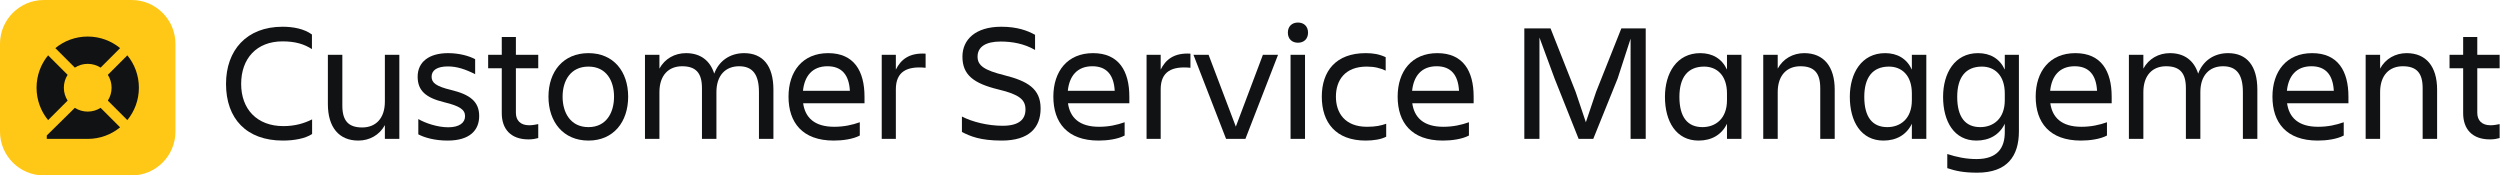 <svg width="456" height="32" viewBox="0 0 456 32" fill="none" xmlns="http://www.w3.org/2000/svg">
<g clip-path="url(#clip0_840_30012)">
<path d="M451.856 20.58C451.856 21.929 452.653 22.849 454.279 22.849C454.892 22.849 455.475 22.726 455.935 22.634V25.18C455.475 25.302 454.953 25.425 454.156 25.425C450.875 25.425 449.28 23.493 449.28 20.641V12.453H446.796V10H449.28V6.749H451.856V10H455.935V12.453H451.856V20.58Z" fill="#101214"/>
<path d="M444.529 16.348V25.333H441.892V16.072C441.892 13.312 440.788 12.085 438.273 12.085C435.82 12.085 434.133 13.711 434.133 16.808V25.333H431.496V10H434.133V12.515C435.115 10.705 436.924 9.693 438.979 9.693C442.505 9.693 444.529 12.116 444.529 16.348Z" fill="#101214"/>
<path d="M421.609 12.085C418.818 12.085 417.407 13.895 417.131 16.563H425.687C425.534 13.711 424.246 12.085 421.609 12.085ZM427.497 24.72C426.239 25.395 424.307 25.64 422.743 25.64C417.009 25.64 414.494 22.328 414.494 17.636C414.494 13.005 417.07 9.693 421.731 9.693C426.454 9.693 428.355 12.975 428.355 17.636V18.832H417.162C417.53 21.439 419.217 23.125 422.835 23.125C424.614 23.125 426.117 22.788 427.497 22.297V24.72Z" fill="#101214"/>
<path d="M401.345 16.808V25.333H398.707V16.072C398.707 13.312 397.603 12.085 395.089 12.085C392.635 12.085 390.949 13.711 390.949 16.808V25.333H388.311V10H390.949V12.515C391.93 10.705 393.739 9.693 395.794 9.693C398.401 9.693 400.179 11.012 400.946 13.435C401.805 11.073 403.859 9.693 406.405 9.693C409.839 9.693 411.741 12.024 411.741 16.348V25.333H409.103V16.808C409.103 13.649 407.999 12.085 405.485 12.085C403.031 12.085 401.345 13.711 401.345 16.808Z" fill="#101214"/>
<path d="M378.424 12.085C375.633 12.085 374.223 13.895 373.947 16.563H382.503C382.349 13.711 381.061 12.085 378.424 12.085ZM384.312 24.72C383.055 25.395 381.123 25.64 379.559 25.64C373.824 25.64 371.309 22.328 371.309 17.636C371.309 13.005 373.885 9.693 378.547 9.693C383.269 9.693 385.17 12.975 385.17 17.636V18.832H373.977C374.345 21.439 376.032 23.125 379.651 23.125C381.429 23.125 382.932 22.788 384.312 22.297V24.72Z" fill="#101214"/>
<path d="M365.673 24.107V22.573C364.692 24.597 362.852 25.64 360.491 25.64C356.443 25.64 354.419 22.175 354.419 17.667C354.419 13.343 356.535 9.693 360.797 9.693C363.036 9.693 364.753 10.705 365.673 12.699V10H368.249V23.953C368.249 28.461 366.133 31.497 360.644 31.497C358.068 31.497 356.657 31.16 355.185 30.669V28.093C356.872 28.645 358.62 29.013 360.521 29.013C364.355 29.013 365.673 26.959 365.673 24.107ZM356.995 17.667C356.995 21.347 358.467 23.187 361.196 23.187C363.557 23.187 365.673 21.684 365.673 18.28V17.053C365.673 13.649 363.741 12.147 361.503 12.147C358.528 12.147 356.995 14.109 356.995 17.667Z" fill="#101214"/>
<path d="M340.045 17.667C340.045 21.347 341.517 23.187 344.247 23.187C346.608 23.187 348.724 21.684 348.724 18.28V17.053C348.724 13.649 346.792 12.147 344.553 12.147C341.579 12.147 340.045 14.109 340.045 17.667ZM348.724 25.333V22.573C347.743 24.597 345.903 25.64 343.541 25.64C339.463 25.64 337.408 22.175 337.408 17.667C337.408 13.343 339.555 9.693 343.848 9.693C346.087 9.693 347.804 10.705 348.724 12.699V10H351.361V25.333H348.724Z" fill="#101214"/>
<path d="M334.651 16.348V25.333H332.013V16.072C332.013 13.312 330.909 12.085 328.395 12.085C325.941 12.085 324.255 13.711 324.255 16.808V25.333H321.617V10H324.255V12.515C325.236 10.705 327.045 9.693 329.1 9.693C332.627 9.693 334.651 12.116 334.651 16.348Z" fill="#101214"/>
<path d="M306.324 17.667C306.324 21.347 307.796 23.187 310.525 23.187C312.887 23.187 315.003 21.684 315.003 18.28V17.053C315.003 13.649 313.071 12.147 310.832 12.147C307.857 12.147 306.324 14.109 306.324 17.667ZM315.003 25.333V22.573C314.021 24.597 312.181 25.64 309.82 25.64C305.741 25.64 303.687 22.175 303.687 17.667C303.687 13.343 305.833 9.693 310.127 9.693C312.365 9.693 314.083 10.705 315.003 12.699V10H317.64V25.333H315.003Z" fill="#101214"/>
<path d="M283.557 14.323L280.797 6.841V25.333H278.037V5.185H282.821L287.391 16.746L289.261 22.297L291.132 16.746L295.732 5.185H300.179V25.333H297.419V7.055L295.057 14.323L290.611 25.333H287.943L283.557 14.323Z" fill="#101214"/>
<path d="M262.046 12.085C259.255 12.085 257.845 13.895 257.569 16.563H266.125C265.971 13.711 264.683 12.085 262.046 12.085ZM267.934 24.72C266.677 25.395 264.745 25.64 263.181 25.64C257.446 25.64 254.931 22.328 254.931 17.636C254.931 13.005 257.507 9.693 262.169 9.693C266.891 9.693 268.793 12.975 268.793 17.636V18.832H257.599C257.967 21.439 259.654 23.125 263.273 23.125C265.051 23.125 266.554 22.788 267.934 22.297V24.72Z" fill="#101214"/>
<path d="M252.841 22.573V24.935C251.921 25.425 250.51 25.64 249.099 25.64C243.641 25.64 241.095 22.328 241.095 17.636C241.095 13.005 243.641 9.693 249.099 9.693C250.479 9.693 251.553 9.877 252.749 10.429V12.883C251.767 12.423 250.725 12.147 249.283 12.147C245.297 12.147 243.671 14.661 243.671 17.636C243.671 20.611 245.327 23.125 249.345 23.125C250.909 23.125 251.89 22.911 252.841 22.573Z" fill="#101214"/>
<path d="M234.906 5.952C234.906 4.787 235.673 4.112 236.747 4.112C237.82 4.112 238.586 4.787 238.586 5.952C238.586 7.118 237.82 7.792 236.747 7.792C235.673 7.792 234.906 7.118 234.906 5.952ZM235.397 25.334V10H238.035V25.334H235.397Z" fill="#101214"/>
<path d="M227.163 25.333H223.637L217.687 10H220.447L225.415 23.095L230.353 10H233.113L227.163 25.333Z" fill="#101214"/>
<path d="M211.709 16.287V25.334H209.133V10.001H211.709V12.699C212.598 10.89 214.131 9.602 217.137 9.786V12.362C213.763 12.025 211.709 13.037 211.709 16.287Z" fill="#101214"/>
<path d="M199.245 12.085C196.455 12.085 195.044 13.895 194.768 16.563H203.324C203.171 13.711 201.883 12.085 199.245 12.085ZM205.133 24.72C203.876 25.395 201.944 25.64 200.38 25.64C194.645 25.64 192.131 22.328 192.131 17.636C192.131 13.005 194.707 9.693 199.368 9.693C204.091 9.693 205.992 12.975 205.992 17.636V18.832H194.799C195.167 21.439 196.853 23.125 200.472 23.125C202.251 23.125 203.753 22.788 205.133 22.297V24.72Z" fill="#101214"/>
<path d="M189.807 19.782C189.807 23.278 187.722 25.639 182.723 25.639C178.828 25.639 177.019 24.873 175.455 24.075V21.254C177.326 22.235 180.208 22.941 182.876 22.941C185.912 22.941 187.047 21.745 187.047 19.966C187.047 18.187 185.943 17.237 182.109 16.317C177.571 15.213 175.547 13.649 175.547 10.337C175.547 7.209 177.939 4.878 182.631 4.878C185.544 4.878 187.415 5.583 188.795 6.35V9.11C186.771 7.945 184.593 7.577 182.508 7.577C179.871 7.577 178.307 8.497 178.307 10.337C178.307 11.993 179.595 12.821 183.152 13.71C187.415 14.783 189.807 16.163 189.807 19.782Z" fill="#101214"/>
<path d="M163.403 16.287V25.334H160.827V10.001H163.403V12.699C164.292 10.89 165.825 9.602 168.831 9.786V12.362C165.457 12.025 163.403 13.037 163.403 16.287Z" fill="#101214"/>
<path d="M150.939 12.085C148.149 12.085 146.738 13.895 146.462 16.563H155.018C154.865 13.711 153.577 12.085 150.939 12.085ZM156.827 24.72C155.57 25.395 153.638 25.64 152.074 25.64C146.339 25.64 143.825 22.328 143.825 17.636C143.825 13.005 146.401 9.693 151.062 9.693C155.785 9.693 157.686 12.975 157.686 17.636V18.832H146.493C146.861 21.439 148.547 23.125 152.166 23.125C153.945 23.125 155.447 22.788 156.827 22.297V24.72Z" fill="#101214"/>
<path d="M130.675 16.808V25.333H128.038V16.072C128.038 13.312 126.934 12.085 124.419 12.085C121.966 12.085 120.279 13.711 120.279 16.808V25.333H117.642V10H120.279V12.515C121.261 10.705 123.07 9.693 125.125 9.693C127.731 9.693 129.51 11.012 130.277 13.435C131.135 11.073 133.19 9.693 135.735 9.693C139.17 9.693 141.071 12.024 141.071 16.348V25.333H138.434V16.808C138.434 13.649 137.33 12.085 134.815 12.085C132.362 12.085 130.675 13.711 130.675 16.808Z" fill="#101214"/>
<path d="M107.339 25.64C102.739 25.64 100.041 22.236 100.041 17.636C100.041 13.036 102.739 9.693 107.339 9.693C111.909 9.693 114.577 13.036 114.577 17.636C114.577 22.236 111.909 25.64 107.339 25.64ZM107.339 12.147C104.058 12.147 102.617 14.723 102.617 17.636C102.617 20.549 104.058 23.187 107.339 23.187C110.59 23.187 112.001 20.549 112.001 17.636C112.001 14.723 110.59 12.147 107.339 12.147Z" fill="#101214"/>
<path d="M94.099 20.58C94.099 21.929 94.896 22.849 96.522 22.849C97.135 22.849 97.718 22.726 98.177 22.634V25.18C97.718 25.302 97.196 25.425 96.399 25.425C93.118 25.425 91.523 23.493 91.523 20.641V12.453H89.039V10H91.523V6.749H94.099V10H98.177V12.453H94.099V20.58Z" fill="#101214"/>
<path d="M87.403 21.163C87.403 23.708 85.747 25.64 81.637 25.64C79.337 25.64 77.467 25.119 76.301 24.505V21.715C77.62 22.481 79.828 23.217 81.76 23.217C83.784 23.217 84.827 22.389 84.827 21.193C84.827 20.028 83.937 19.353 81.024 18.648C77.62 17.82 76.179 16.501 76.179 13.987C76.179 11.319 78.233 9.693 81.729 9.693C83.723 9.693 85.532 10.184 86.667 10.797V13.527C84.827 12.607 83.324 12.116 81.699 12.116C79.767 12.116 78.724 12.791 78.724 13.987C78.724 15.06 79.46 15.735 82.281 16.409C85.685 17.237 87.403 18.495 87.403 21.163Z" fill="#101214"/>
<path d="M59.805 18.985V10H62.443V19.261C62.443 22.021 63.547 23.248 66.061 23.248C68.515 23.248 70.201 21.623 70.201 18.525V10H72.839V25.333H70.201V22.819C69.22 24.628 67.411 25.64 65.356 25.64C61.829 25.64 59.805 23.217 59.805 18.985Z" fill="#101214"/>
<path d="M56.928 21.775V24.443C55.671 25.271 53.678 25.639 51.592 25.639C44.968 25.639 41.227 21.653 41.227 15.305C41.227 9.171 44.968 4.878 51.531 4.878C53.493 4.878 55.456 5.246 56.898 6.289V8.957C55.456 8.037 53.861 7.546 51.531 7.546C46.808 7.546 43.987 10.674 43.987 15.305C43.987 19.935 46.9 23.002 51.684 23.002C53.8 23.002 55.456 22.511 56.928 21.775Z" fill="#101214"/>
<path d="M0 8C0 3.582 3.582 0 8 0H24C28.418 0 32 3.582 32 8V24C32 28.418 28.418 32 24 32H8C3.582 32 0 28.418 0 24V8Z" fill="#FFC716"/>
<path d="M21.907 23.227C20.298 24.544 18.241 25.334 16 25.334H8.533V24.712L13.651 19.669C14.329 20.104 15.135 20.356 16 20.356C16.865 20.356 17.671 20.104 18.349 19.669L21.907 23.227Z" fill="#101214"/>
<path d="M23.227 21.906C24.543 20.297 25.333 18.241 25.333 15.999C25.333 13.758 24.543 11.702 23.227 10.093L19.669 13.651C20.103 14.329 20.355 15.135 20.355 15.999C20.355 16.864 20.103 17.67 19.669 18.348L23.227 21.906Z" fill="#101214"/>
<path d="M21.907 8.774L18.349 12.332C17.671 11.897 16.865 11.645 16 11.645C15.135 11.645 14.329 11.897 13.651 12.332L10.093 8.774C11.702 7.457 13.759 6.667 16 6.667C18.241 6.667 20.298 7.457 21.907 8.774Z" fill="#101214"/>
<path d="M8.773 10.093C7.457 11.702 6.667 13.758 6.667 16C6.667 18.241 7.457 20.298 8.773 21.907L12.332 18.348C11.897 17.671 11.645 16.865 11.645 16C11.645 15.135 11.897 14.329 12.332 13.651L8.773 10.093Z" fill="#101214"/>
</g>
<defs>
<clipPath id="clip0_840_30012">
<rect width="456" height="32" fill="white"/>
</clipPath>
</defs>
</svg>
